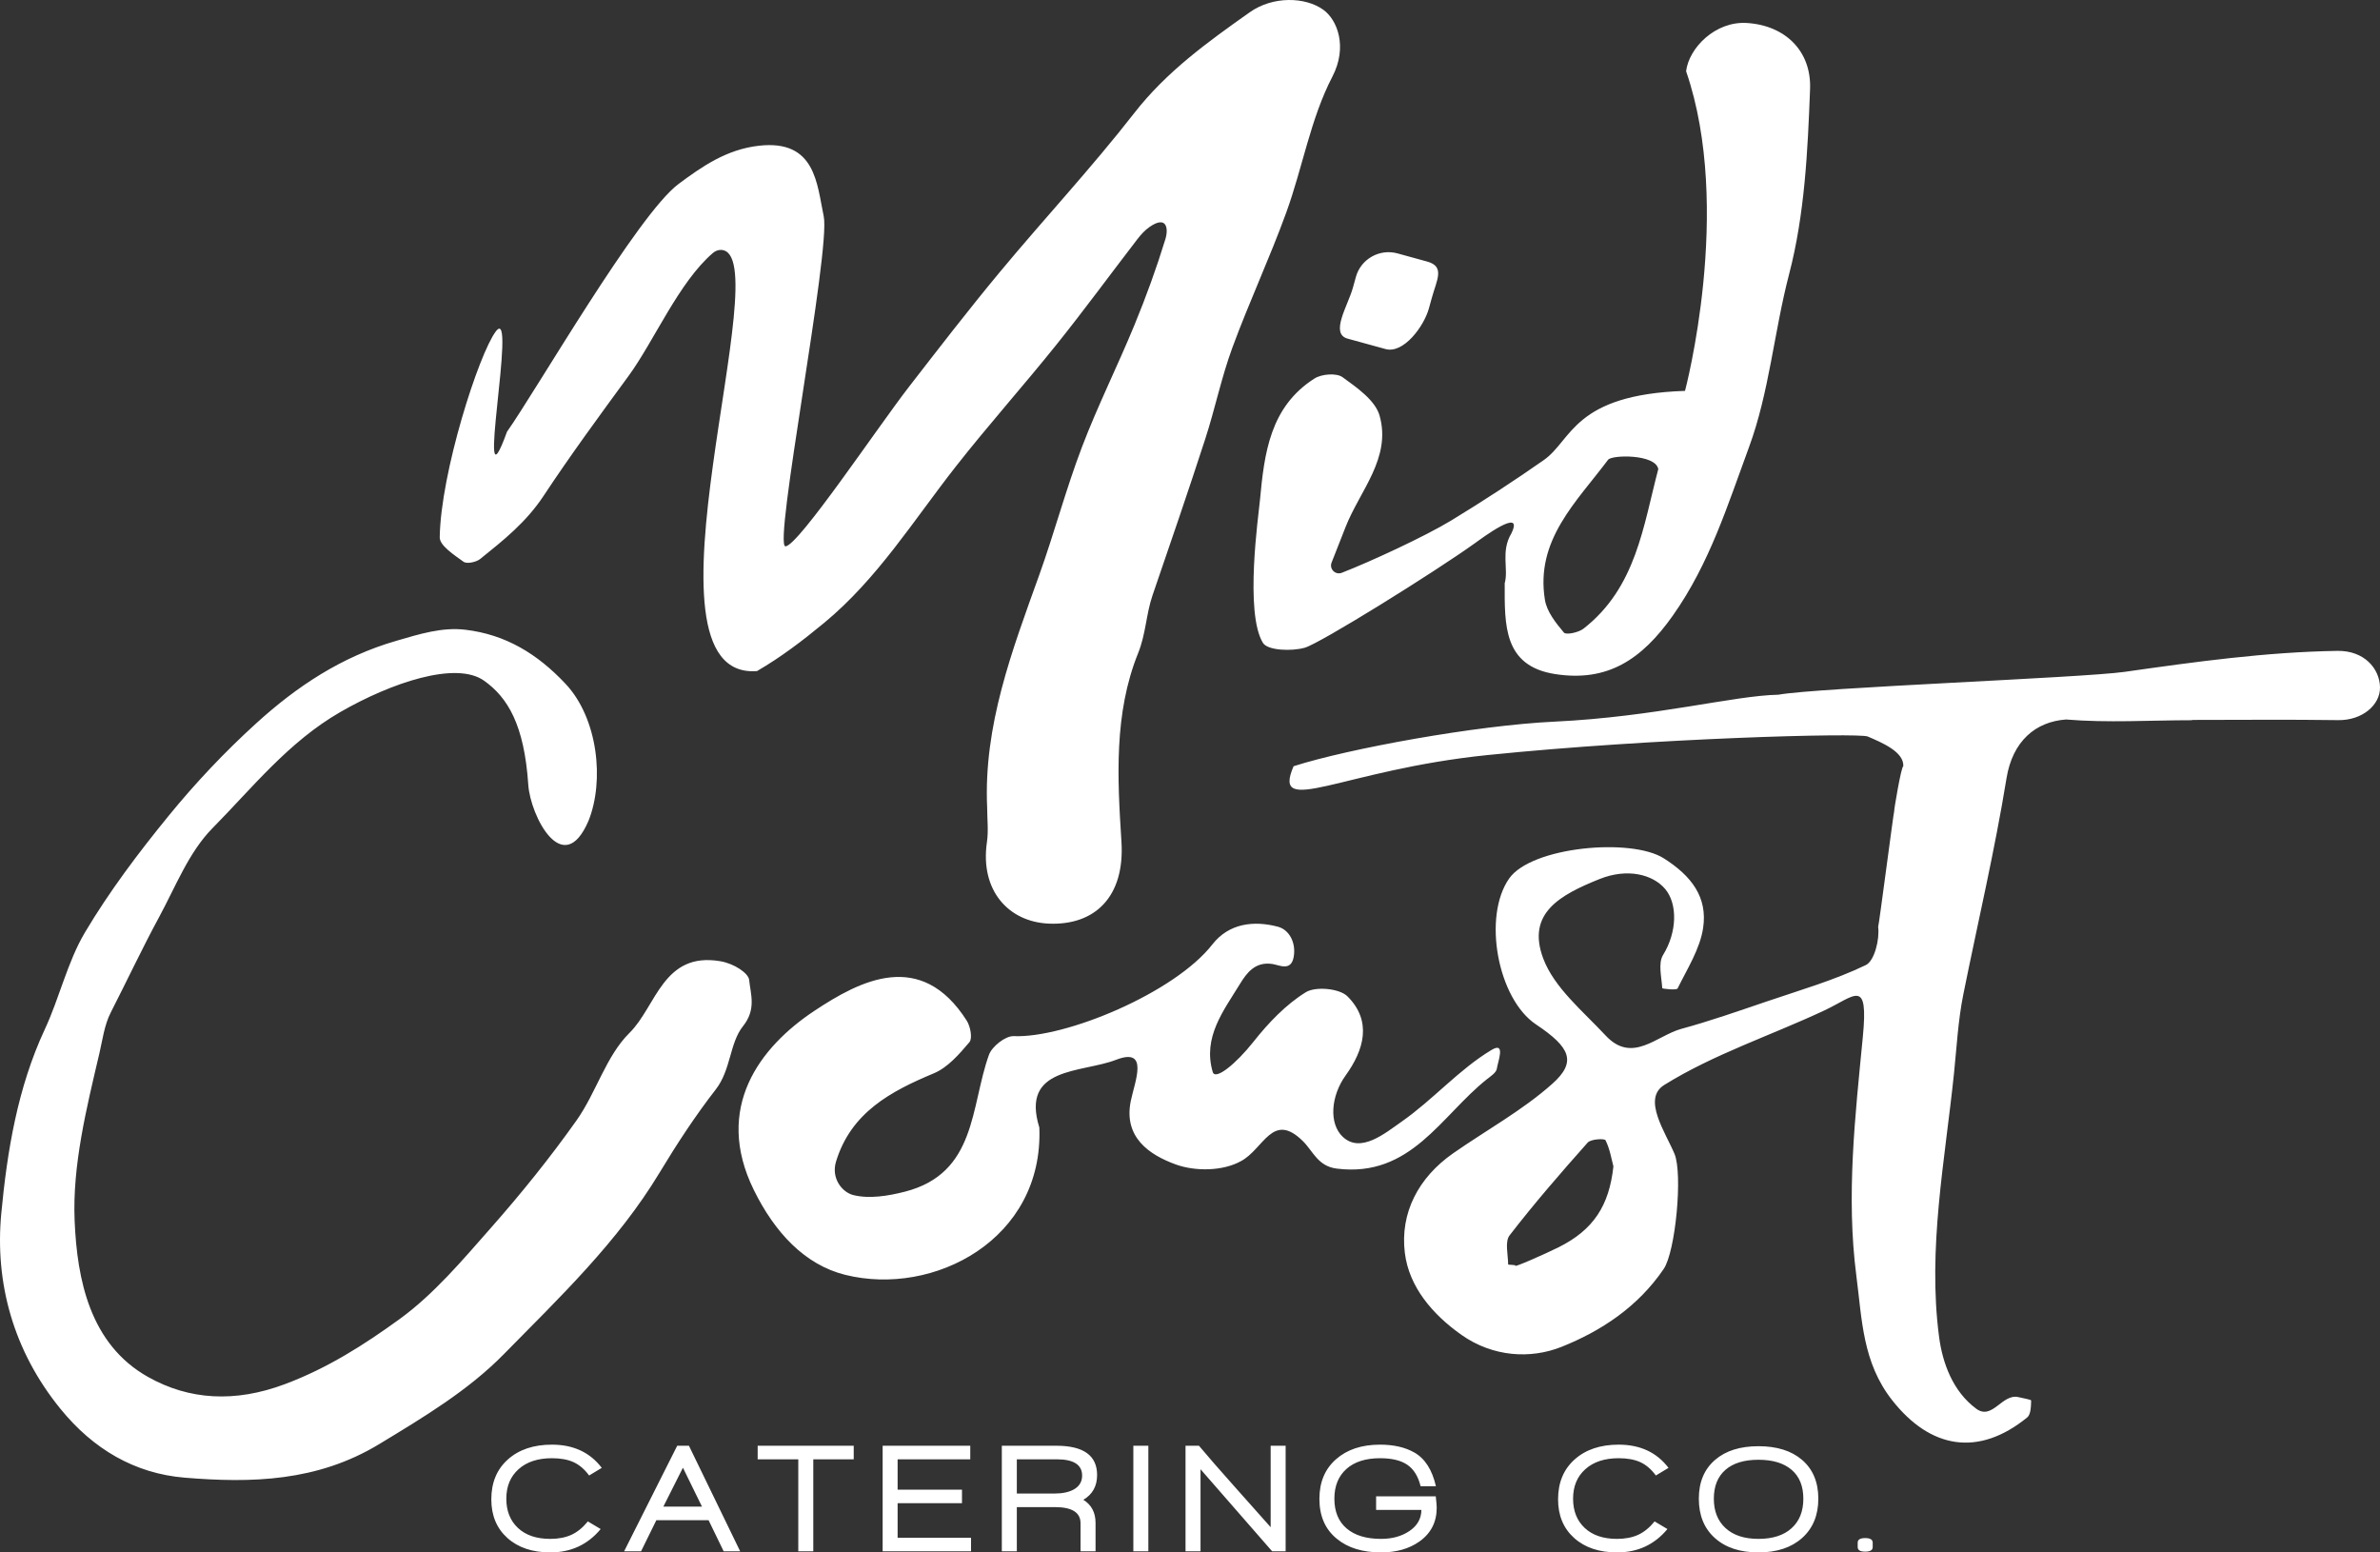 <?xml version="1.0" encoding="UTF-8"?>
<svg width="92px" height="60px" viewBox="0 0 92 60" version="1.1" xmlns="http://www.w3.org/2000/svg" xmlns:xlink="http://www.w3.org/1999/xlink">
    <rect x="0" y="0" width="92" height="60" fill="#333333" stroke="none"/>
    <!-- Generator: Sketch 46.2 (44496) - http://www.bohemiancoding.com/sketch -->
    <title>Logo</title>
    <desc>Created with Sketch.</desc>
    <defs></defs>
    <g id="Events" stroke="none" stroke-width="1" fill="none" fill-rule="evenodd">
        <g id="Desktop-Copy-2" transform="translate(-42, -25)" fill="#FFFFFF">
            <path d="M114.39,84.621 L114.39,84.795 C114.39,84.912 114.293,84.97 114.1,84.97 C113.907,84.97 113.81,84.912 113.81,84.795 L113.81,84.621 C113.81,84.504 113.907,84.446 114.1,84.446 C114.293,84.446 114.39,84.504 114.39,84.621 L114.39,84.621 Z M111.255,84.064 C110.952,84.339 110.525,84.477 109.973,84.477 C109.428,84.477 109.005,84.338 108.702,84.061 C108.4,83.784 108.249,83.405 108.249,82.924 C108.249,82.442 108.398,82.071 108.696,81.81 C108.995,81.549 109.42,81.419 109.973,81.419 C110.525,81.419 110.952,81.548 111.255,81.807 C111.558,82.066 111.709,82.438 111.709,82.924 C111.709,83.409 111.558,83.79 111.255,84.064 L111.255,84.064 Z M111.654,81.419 C111.244,81.07 110.684,80.895 109.976,80.895 C109.267,80.895 108.71,81.07 108.303,81.419 C107.88,81.78 107.669,82.282 107.669,82.924 C107.669,83.566 107.875,84.072 108.288,84.443 C108.701,84.815 109.263,85 109.976,85 C110.684,85 111.247,84.814 111.664,84.44 C112.08,84.067 112.288,83.562 112.288,82.924 C112.288,82.282 112.077,81.78 111.654,81.419 L111.654,81.419 Z M102.808,82.924 C102.808,83.397 102.958,83.774 103.258,84.055 C103.558,84.336 103.973,84.477 104.505,84.477 C104.823,84.477 105.096,84.424 105.323,84.32 C105.55,84.216 105.763,84.043 105.96,83.802 L106.455,84.097 C105.956,84.699 105.308,85 104.511,85 C103.818,85 103.265,84.815 102.85,84.443 C102.436,84.072 102.228,83.574 102.228,82.948 C102.228,82.302 102.442,81.788 102.868,81.407 C103.295,81.026 103.863,80.835 104.571,80.835 C105.4,80.835 106.043,81.134 106.497,81.732 L106.008,82.027 C105.831,81.786 105.631,81.615 105.408,81.512 C105.184,81.41 104.905,81.359 104.571,81.359 C104.028,81.359 103.598,81.5 103.282,81.783 C102.966,82.066 102.808,82.446 102.808,82.924 L102.808,82.924 Z M97.5,82.833 C97.524,83.046 97.537,83.192 97.537,83.271 C97.537,83.828 97.313,84.264 96.866,84.58 C96.468,84.86 95.974,85 95.387,85 C94.67,85 94.099,84.824 93.672,84.47 C93.225,84.105 93.002,83.592 93.002,82.93 C93.002,82.288 93.215,81.778 93.642,81.401 C94.069,81.024 94.636,80.835 95.345,80.835 C95.872,80.835 96.313,80.936 96.667,81.136 C97.081,81.369 97.361,81.804 97.506,82.442 L96.914,82.442 C96.821,82.061 96.65,81.785 96.403,81.615 C96.155,81.444 95.803,81.359 95.347,81.359 C94.791,81.359 94.357,81.497 94.047,81.774 C93.737,82.051 93.581,82.434 93.581,82.924 C93.581,83.421 93.739,83.804 94.053,84.073 C94.368,84.342 94.811,84.477 95.384,84.477 C95.82,84.477 96.188,84.374 96.488,84.169 C96.789,83.965 96.941,83.694 96.945,83.357 L95.194,83.357 L95.194,82.833 L97.5,82.833 Z M91.118,80.877 L91.697,80.877 L91.697,84.958 L91.176,84.958 L88.407,81.785 L88.407,84.958 L87.827,84.958 L87.827,80.877 L88.346,80.877 C88.696,81.295 89.161,81.828 89.741,82.478 C90.442,83.261 90.901,83.776 91.118,84.025 L91.118,80.877 Z M85.81,84.958 L86.39,84.958 L86.39,80.877 L85.81,80.877 L85.81,84.958 Z M83.516,82.562 C83.326,82.671 83.071,82.725 82.749,82.725 L81.306,82.725 L81.306,81.401 L82.845,81.401 C83.501,81.401 83.83,81.611 83.83,82.03 C83.83,82.264 83.725,82.441 83.516,82.562 L83.516,82.562 Z M84.409,82.009 C84.409,81.255 83.884,80.877 82.833,80.877 L80.726,80.877 L80.726,84.958 L81.306,84.958 L81.306,83.249 L82.779,83.249 C83.439,83.249 83.769,83.457 83.769,83.875 L83.769,84.958 L84.349,84.958 L84.349,83.857 C84.349,83.459 84.192,83.162 83.878,82.966 C84.232,82.757 84.409,82.438 84.409,82.009 L84.409,82.009 Z M76.698,84.434 L79.536,84.434 L79.536,84.958 L76.119,84.958 L76.119,80.877 L79.506,80.877 L79.506,81.401 L76.698,81.401 L76.698,82.574 L79.186,82.574 L79.186,83.098 L76.698,83.098 L76.698,84.434 Z M71.288,80.877 L75.001,80.877 L75.001,81.401 L73.438,81.401 L73.438,84.958 L72.858,84.958 L72.858,81.401 L71.288,81.401 L71.288,80.877 Z M67.642,83.231 L68.399,81.726 L69.136,83.231 L67.642,83.231 Z M68.178,80.877 L66.125,84.958 L66.78,84.958 L67.372,83.754 L69.39,83.754 L69.974,84.958 L70.612,84.958 L68.631,80.877 L68.178,80.877 Z M61.572,82.924 C61.572,83.397 61.722,83.774 62.022,84.055 C62.322,84.336 62.738,84.477 63.269,84.477 C63.587,84.477 63.86,84.424 64.087,84.32 C64.315,84.216 64.527,84.043 64.724,83.802 L65.219,84.097 C64.72,84.699 64.072,85 63.275,85 C62.583,85 62.029,84.815 61.614,84.443 C61.2,84.072 60.992,83.574 60.992,82.948 C60.992,82.302 61.206,81.788 61.632,81.407 C62.059,81.026 62.627,80.835 63.335,80.835 C64.165,80.835 64.807,81.134 65.262,81.732 L64.773,82.027 C64.595,81.786 64.395,81.615 64.172,81.512 C63.948,81.41 63.669,81.359 63.335,81.359 C62.792,81.359 62.362,81.5 62.046,81.783 C61.73,82.066 61.572,82.446 61.572,82.924 L61.572,82.924 Z M94.297,36.12 L94.413,35.702 C94.603,35.012 95.326,34.604 96.018,34.793 L97.171,35.11 C97.863,35.3 97.539,35.819 97.349,36.508 L97.233,36.926 C97.042,37.616 96.252,38.681 95.56,38.491 L94.092,38.088 C93.4,37.897 94.107,36.81 94.297,36.12 L94.297,36.12 Z M104.161,42.77 C104.307,42.575 105.993,42.544 106.102,43.129 C105.522,45.318 105.253,47.706 103.21,49.298 C103.02,49.446 102.537,49.548 102.454,49.449 C102.142,49.079 101.794,48.641 101.72,48.186 C101.341,45.869 102.943,44.398 104.161,42.77 L104.161,42.77 Z M93.473,46.744 C93.654,46.285 93.834,45.826 94.015,45.366 C94.568,43.959 95.79,42.704 95.329,41.065 C95.163,40.474 94.454,39.981 93.895,39.577 C93.66,39.408 93.088,39.454 92.814,39.628 C91.089,40.725 90.872,42.521 90.703,44.34 C90.651,44.901 90.106,48.687 90.82,49.848 C91.003,50.145 91.934,50.177 92.436,50.034 C93.03,49.866 97.439,47.123 99.011,45.996 C99.264,45.815 100.938,44.56 100.422,45.617 C100.004,46.314 100.32,46.993 100.165,47.544 C100.162,49.161 100.112,50.741 102.115,51.053 C104.133,51.366 105.457,50.501 106.664,48.792 C108.088,46.778 108.789,44.501 109.604,42.295 C110.391,40.168 110.577,37.826 111.159,35.595 C111.761,33.292 111.879,30.836 111.969,28.438 C112.024,26.976 111.012,25.979 109.52,25.888 C108.306,25.815 107.287,26.851 107.177,27.753 C109.008,33.07 107.135,40.107 107.135,40.107 C102.812,40.251 102.778,42.011 101.678,42.78 C100.511,43.596 99.316,44.375 98.1,45.115 C97.08,45.735 94.94,46.723 93.867,47.138 C93.619,47.234 93.376,46.99 93.473,46.744 L93.473,46.744 Z M58.998,45.769 C59.033,43.277 60.507,38.684 61.166,37.809 C62.03,36.66 60.301,45.278 61.598,41.687 C62.718,40.107 66.655,33.279 68.23,32.11 C69.137,31.437 70.083,30.773 71.34,30.632 C73.532,30.386 73.578,32.117 73.841,33.359 C74.117,34.666 71.874,46.149 72.364,46.116 C72.871,46.082 75.902,41.545 77.136,39.951 C78.294,38.457 79.449,36.958 80.657,35.505 C82.37,33.444 84.203,31.479 85.848,29.366 C87.097,27.763 88.693,26.617 90.308,25.475 C91.203,24.842 92.455,24.875 93.153,25.377 C93.697,25.768 94.101,26.813 93.503,27.964 C92.661,29.583 92.354,31.47 91.723,33.208 C91.083,34.971 90.285,36.676 89.638,38.436 C89.216,39.582 88.97,40.791 88.593,41.954 C87.936,43.979 87.244,45.991 86.553,48.004 C86.302,48.734 86.298,49.493 85.993,50.248 C85.055,52.575 85.194,55.085 85.35,57.529 C85.487,59.67 84.312,60.776 82.536,60.697 C80.987,60.628 79.876,59.417 80.151,57.543 C80.214,57.109 80.16,56.658 80.159,56.215 C80.014,53.037 81.124,50.143 82.171,47.227 C82.758,45.59 83.205,43.902 83.824,42.277 C84.433,40.678 85.204,39.14 85.855,37.556 C86.302,36.472 86.704,35.365 87.048,34.245 C87.178,33.821 87.096,33.309 86.428,33.778 C86.253,33.901 86.101,34.069 85.969,34.24 C84.922,35.6 83.908,36.987 82.834,38.325 C81.557,39.917 80.194,41.441 78.935,43.046 C77.313,45.115 75.916,47.372 73.861,49.071 C73.04,49.75 72.182,50.405 71.262,50.937 C66.269,51.318 72.182,34.715 69.87,34.659 C69.755,34.656 69.644,34.704 69.557,34.778 C68.237,35.911 67.282,38.185 66.293,39.536 C65.178,41.058 64.048,42.598 63.01,44.168 C62.335,45.19 61.461,45.88 60.563,46.603 C60.409,46.728 60.045,46.804 59.917,46.711 C59.557,46.45 58.994,46.086 58.998,45.769 L58.998,45.769 Z M93.674,70.166 C92.941,70.075 92.762,69.497 92.363,69.103 C91.186,67.941 90.851,69.408 89.97,69.877 C89.266,70.27 88.198,70.277 87.451,70.006 C86.433,69.637 85.418,68.959 85.713,67.543 C85.867,66.8 86.433,65.463 85.145,65.96 C83.798,66.479 81.443,66.214 82.176,68.578 C82.348,72.898 78.097,75.124 74.673,74.272 C73.103,73.882 71.943,72.624 71.142,70.997 C69.574,67.815 71.38,65.464 73.47,64.075 C75.256,62.888 77.598,61.67 79.37,64.448 C79.511,64.67 79.599,65.132 79.473,65.28 C79.081,65.742 78.637,66.258 78.1,66.482 C76.418,67.184 74.897,68.002 74.318,69.891 C74.119,70.539 74.552,71.083 74.989,71.19 C75.605,71.342 76.335,71.223 76.975,71.059 C79.757,70.347 79.509,67.77 80.228,65.77 C80.345,65.444 80.867,65.032 81.185,65.046 C83.191,65.13 87.41,63.369 88.864,61.502 C89.503,60.682 90.47,60.571 91.397,60.817 C91.841,60.934 92.106,61.441 92.008,61.986 C91.905,62.559 91.447,62.296 91.181,62.257 C90.511,62.158 90.186,62.614 89.931,63.029 C89.297,64.065 88.485,65.09 88.878,66.431 C88.977,66.771 89.784,66.11 90.457,65.259 C91.03,64.535 91.701,63.829 92.475,63.35 C92.855,63.115 93.78,63.201 94.088,63.509 C95.044,64.465 94.731,65.573 94.015,66.567 C93.443,67.362 93.36,68.43 93.91,68.942 C94.605,69.588 95.543,68.796 96.19,68.344 C97.401,67.498 98.401,66.331 99.657,65.579 C100.219,65.242 99.898,66.034 99.861,66.304 C99.841,66.455 99.626,66.594 99.478,66.711 C97.702,68.12 96.538,70.524 93.674,70.166 L93.674,70.166 Z M61.474,77.34 C60.095,78.745 58.372,79.776 56.659,80.814 C54.265,82.265 51.724,82.325 49.137,82.111 C47.204,81.95 45.602,81.008 44.335,79.449 C42.522,77.219 41.794,74.596 42.05,71.893 C42.277,69.496 42.678,67.042 43.732,64.782 C44.304,63.556 44.603,62.184 45.287,61.032 C46.229,59.449 47.353,57.958 48.522,56.527 C49.556,55.26 50.692,54.057 51.903,52.957 C53.471,51.531 55.199,50.38 57.32,49.767 C58.224,49.504 59.083,49.233 59.986,49.339 C61.532,49.522 62.761,50.258 63.862,51.43 C65.116,52.766 65.37,55.177 64.749,56.724 C63.768,59.01 62.502,56.537 62.421,55.332 C62.266,53.011 61.625,51.958 60.714,51.31 C59.628,50.536 57.115,51.391 55.155,52.52 C53.154,53.673 51.765,55.437 50.209,57.014 C49.297,57.939 48.787,59.27 48.149,60.447 C47.495,61.655 46.911,62.901 46.285,64.124 C46.031,64.62 45.959,65.212 45.844,65.701 C45.345,67.829 44.794,70.035 44.885,72.186 C44.981,74.454 45.474,76.954 47.723,78.219 C49.313,79.113 51.084,79.219 53.012,78.497 C54.668,77.877 56.089,76.966 57.445,75.983 C58.774,75.018 59.872,73.709 60.971,72.463 C62.144,71.134 63.263,69.747 64.287,68.302 C65.049,67.226 65.425,65.817 66.334,64.92 C67.371,63.897 67.628,61.773 69.846,62.151 C70.395,62.245 70.932,62.62 70.958,62.87 C71.015,63.43 71.244,64.01 70.718,64.666 C70.201,65.314 70.257,66.349 69.67,67.104 C68.876,68.126 68.162,69.218 67.493,70.327 C65.879,73.003 63.631,75.145 61.474,77.34 L61.474,77.34 Z M102.249,73.206 C101.708,73.475 100.506,74.004 100.579,73.917 C100.608,73.882 100.298,73.889 100.298,73.871 C100.296,73.489 100.164,72.992 100.355,72.745 C101.309,71.509 102.335,70.328 103.373,69.16 C103.496,69.022 104.025,68.996 104.062,69.07 C104.231,69.407 104.292,69.798 104.367,70.079 C104.204,71.595 103.599,72.532 102.249,73.206 L102.249,73.206 Z M132.353,50.156 C129.584,50.2 126.865,50.578 124.127,50.967 C122.484,51.2 112.271,51.573 110.745,51.85 C109.008,51.885 105.986,52.706 102.091,52.891 C99.065,53.034 94.132,53.932 92.004,54.614 C91.139,56.625 93.877,54.758 99.497,54.183 C105.935,53.525 113.856,53.319 114.196,53.465 C114.751,53.703 115.605,54.06 115.573,54.616 C115.493,54.614 115.205,56.338 115.22,56.358 C115.205,56.338 114.628,60.79 114.601,60.822 C114.664,61.304 114.457,62.139 114.125,62.299 C112.905,62.886 111.585,63.267 110.296,63.705 C109.201,64.077 108.107,64.462 106.992,64.765 C106.037,65.025 105.098,66.131 104.063,65.019 C103.186,64.077 102.073,63.172 101.65,62.034 C101.005,60.297 102.302,59.589 103.83,58.975 C104.912,58.541 105.887,58.798 106.362,59.352 C106.855,59.927 106.832,61.027 106.287,61.909 C106.089,62.229 106.229,62.761 106.255,63.194 C106.256,63.213 106.81,63.282 106.849,63.202 C107.223,62.441 107.713,61.678 107.835,60.866 C108.013,59.677 107.389,58.856 106.313,58.173 C105.048,57.371 101.2,57.726 100.339,58.951 C99.304,60.422 99.889,63.603 101.377,64.595 C102.714,65.487 102.954,66.044 102.001,66.892 C100.844,67.921 99.449,68.683 98.169,69.576 C96.831,70.51 96.114,71.879 96.305,73.425 C96.466,74.733 97.37,75.801 98.499,76.596 C99.711,77.448 101.167,77.532 102.362,77.055 C103.883,76.448 105.313,75.514 106.311,74.044 C106.771,73.366 107.05,70.371 106.73,69.6 C106.384,68.768 105.47,67.469 106.331,66.934 C108.248,65.741 110.456,65.022 112.519,64.054 C113.713,63.495 114.232,62.768 114.008,65.082 C113.716,68.105 113.356,71.216 113.759,74.316 C113.979,76.008 113.995,77.658 115.142,79.117 C116.614,80.989 118.467,81.322 120.362,79.784 C120.505,79.668 120.508,79.354 120.515,79.13 C120.516,79.092 120.204,79.044 120.037,79.001 C119.394,78.837 119.02,79.91 118.393,79.447 C117.487,78.779 117.088,77.677 116.956,76.67 C116.508,73.257 117.183,69.863 117.533,66.482 C117.636,65.485 117.69,64.438 117.893,63.433 C118.454,60.65 119.107,57.883 119.562,55.083 C119.794,53.65 120.681,52.891 121.864,52.808 C123.476,52.944 125.109,52.836 126.733,52.836 L126.733,52.825 C128.616,52.825 130.499,52.805 132.382,52.833 C133.31,52.847 134.01,52.251 134,51.565 C133.989,50.84 133.389,50.14 132.353,50.156 L132.353,50.156 Z" id="Logo"></path>
        </g>
    </g>
</svg>